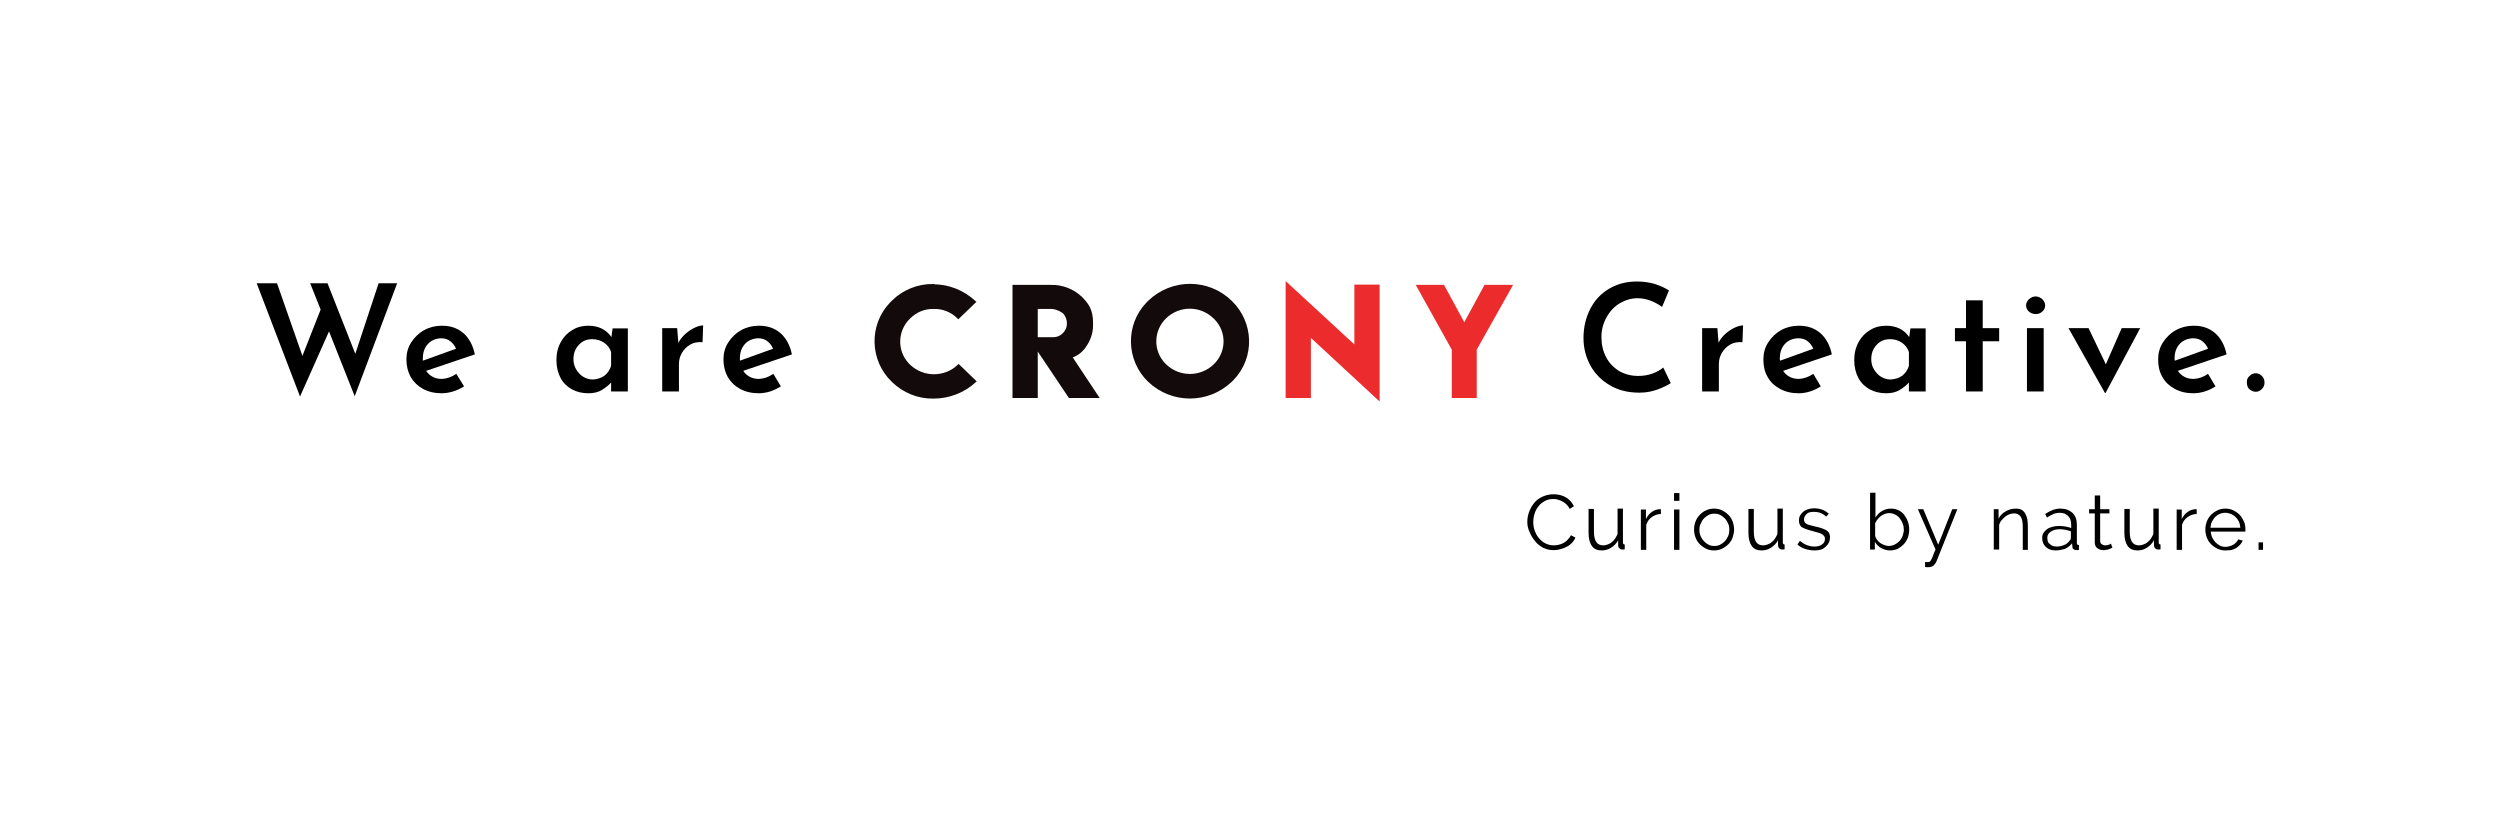 <?xml version="1.0" encoding="utf-8"?>
<!-- Generator: Adobe Illustrator 24.0.3, SVG Export Plug-In . SVG Version: 6.00 Build 0)  -->
<svg version="1.1" id="Layer_1" xmlns="http://www.w3.org/2000/svg" xmlns:xlink="http://www.w3.org/1999/xlink" x="0px" y="0px"
	 viewBox="0 0 836.6 279.3" style="enable-background:new 0 0 836.6 279.3;" xml:space="preserve">
<style type="text/css">
	.st0{enable-background:new    ;}
	.st1{fill:#EE3231;}
	.st2{fill:#120A0B;stroke:#120A0B;stroke-width:0.75;stroke-miterlimit:10;}
	.st3{fill:#EC2C2C;stroke:#EC2C2C;stroke-width:0.75;stroke-miterlimit:10;}
</style>
<g class="st0">
	<path d="M511.1,174.6c0-1.1,0.2-2.2,0.6-3.3c0.4-1.1,1-2.1,1.7-3c0.7-0.9,1.7-1.6,2.8-2.1s2.3-0.8,3.7-0.8c1.6,0,3.1,0.4,4.2,1.1
		c1.2,0.7,2,1.7,2.6,2.9l-1.4,0.9c-0.3-0.6-0.7-1.1-1.1-1.5c-0.4-0.4-0.9-0.8-1.4-1c-0.5-0.3-1-0.4-1.5-0.6s-1-0.2-1.5-0.2
		c-1.1,0-2.1,0.2-2.9,0.7c-0.8,0.5-1.6,1-2.1,1.8c-0.6,0.7-1,1.5-1.3,2.5c-0.3,0.9-0.4,1.8-0.4,2.8c0,1,0.2,2,0.5,2.9
		c0.4,0.9,0.8,1.8,1.5,2.5c0.6,0.7,1.3,1.3,2.2,1.7c0.8,0.4,1.8,0.6,2.7,0.6c0.5,0,1.1-0.1,1.6-0.2c0.5-0.1,1.1-0.3,1.6-0.6
		s1-0.6,1.4-1.1c0.4-0.4,0.8-0.9,1.1-1.5l1.5,0.8c-0.3,0.7-0.7,1.3-1.2,1.8s-1.1,1-1.8,1.3c-0.7,0.4-1.4,0.6-2.1,0.8
		c-0.7,0.2-1.5,0.3-2.2,0.3c-1.3,0-2.4-0.3-3.5-0.8c-1.1-0.6-2-1.3-2.7-2.2s-1.4-1.9-1.8-3C511.3,176.9,511.1,175.8,511.1,174.6z"/>
	<path d="M536,184.2c-1.5,0-2.6-0.5-3.3-1.5s-1.1-2.4-1.1-4.4v-8h1.8v7.6c0,3.1,1,4.6,3.1,4.6c0.5,0,1-0.1,1.5-0.3
		c0.5-0.2,1-0.4,1.4-0.8c0.4-0.3,0.8-0.7,1.1-1.2c0.3-0.5,0.6-1,0.8-1.5v-8.5h1.8v11.3c0,0.5,0.2,0.7,0.6,0.7v1.6
		c-0.2,0-0.4,0.1-0.5,0.1c-0.1,0-0.2,0-0.3,0c-0.4,0-0.8-0.2-1-0.4c-0.3-0.3-0.4-0.7-0.4-1.1v-1.6c-0.6,1.1-1.4,1.9-2.4,2.5
		C538.2,183.9,537.1,184.2,536,184.2z"/>
	<path d="M555.9,172c-1.2,0-2.2,0.4-3.1,1s-1.5,1.5-1.9,2.6v8.4h-1.8v-13.5h1.7v3.2c0.5-1,1.2-1.9,2-2.4c0.8-0.6,1.8-0.9,2.7-0.9
		c0.1,0,0.3,0,0.3,0V172z"/>
	<path d="M560.2,167.6V165h1.8v2.6H560.2z M560.2,184v-13.5h1.8V184H560.2z"/>
	<path d="M573.6,184.2c-1,0-1.9-0.2-2.7-0.6c-0.8-0.4-1.5-0.9-2.1-1.5c-0.6-0.6-1.1-1.4-1.4-2.2s-0.5-1.7-0.5-2.7
		c0-1,0.2-1.9,0.5-2.7c0.3-0.8,0.8-1.6,1.4-2.2s1.3-1.2,2.1-1.5c0.8-0.4,1.7-0.6,2.7-0.6s1.9,0.2,2.7,0.6c0.8,0.4,1.5,0.9,2.1,1.5
		s1.1,1.4,1.4,2.2c0.3,0.8,0.5,1.8,0.5,2.7c0,0.9-0.2,1.8-0.5,2.7c-0.3,0.8-0.8,1.6-1.4,2.2c-0.6,0.6-1.3,1.1-2.1,1.5
		C575.5,184,574.6,184.2,573.6,184.2z M568.7,177.3c0,0.8,0.1,1.5,0.4,2.1c0.3,0.6,0.6,1.2,1.1,1.7s1,0.9,1.6,1.2
		c0.6,0.3,1.2,0.4,1.9,0.4s1.3-0.1,1.9-0.4c0.6-0.3,1.1-0.7,1.6-1.2c0.5-0.5,0.8-1.1,1.1-1.7c0.3-0.7,0.4-1.4,0.4-2.1
		c0-0.7-0.1-1.5-0.4-2.1s-0.6-1.2-1.1-1.7s-1-0.9-1.6-1.2c-0.6-0.3-1.2-0.4-1.9-0.4s-1.3,0.1-1.9,0.4c-0.6,0.3-1.1,0.7-1.6,1.2
		c-0.5,0.5-0.8,1.1-1.1,1.8C568.8,175.8,568.7,176.5,568.7,177.3z"/>
	<path d="M589.5,184.2c-1.5,0-2.6-0.5-3.3-1.5c-0.7-1-1.1-2.4-1.1-4.4v-8h1.8v7.6c0,3.1,1,4.6,3.1,4.6c0.5,0,1-0.1,1.5-0.3
		c0.5-0.2,1-0.4,1.4-0.8c0.4-0.3,0.8-0.7,1.1-1.2c0.3-0.5,0.6-1,0.8-1.5v-8.5h1.8v11.3c0,0.5,0.2,0.7,0.6,0.7v1.6
		c-0.2,0-0.4,0.1-0.5,0.1c-0.1,0-0.2,0-0.3,0c-0.4,0-0.8-0.2-1-0.4s-0.4-0.7-0.4-1.1v-1.6c-0.6,1.1-1.4,1.9-2.4,2.5
		C591.7,183.9,590.6,184.2,589.5,184.2z"/>
	<path d="M607.2,184.2c-1.1,0-2.1-0.2-3.1-0.5c-1-0.3-1.9-0.8-2.6-1.5l0.8-1.2c0.8,0.6,1.5,1.1,2.3,1.4c0.8,0.3,1.6,0.5,2.5,0.5
		c1.1,0,2-0.2,2.6-0.7c0.7-0.4,1-1.1,1-1.9c0-0.4-0.1-0.7-0.3-0.9c-0.2-0.3-0.4-0.5-0.8-0.7s-0.8-0.4-1.3-0.5s-1.1-0.3-1.8-0.5
		c-0.8-0.2-1.5-0.4-2-0.6c-0.6-0.2-1-0.4-1.4-0.6c-0.4-0.2-0.6-0.5-0.8-0.9c-0.2-0.4-0.3-0.8-0.3-1.3c0-0.7,0.1-1.3,0.4-1.8
		c0.3-0.5,0.6-0.9,1.1-1.3s1-0.6,1.6-0.8c0.6-0.2,1.3-0.3,2-0.3c1,0,2,0.2,2.8,0.5c0.8,0.3,1.5,0.8,2.1,1.3l-0.9,1
		c-0.5-0.5-1.1-0.9-1.8-1.2c-0.7-0.3-1.5-0.4-2.2-0.4c-0.5,0-0.9,0-1.3,0.1c-0.4,0.1-0.8,0.2-1.1,0.5s-0.5,0.5-0.7,0.8
		c-0.2,0.3-0.3,0.7-0.3,1.1c0,0.4,0.1,0.7,0.2,0.9s0.3,0.4,0.6,0.6s0.6,0.3,1.1,0.4c0.4,0.1,0.9,0.3,1.5,0.4
		c0.9,0.2,1.6,0.4,2.3,0.6c0.7,0.2,1.2,0.5,1.7,0.7c0.4,0.3,0.8,0.6,1,1c0.2,0.4,0.3,0.9,0.3,1.5c0,1.2-0.5,2.2-1.4,3
		C610,183.9,608.8,184.2,607.2,184.2z"/>
	<path d="M632.5,184.2c-1.1,0-2.1-0.3-3-0.8s-1.6-1.2-2.1-2.1v2.6h-1.6v-19h1.8v8.3c0.6-0.9,1.3-1.7,2.2-2.2s1.8-0.8,3-0.8
		c1,0,1.8,0.2,2.6,0.6s1.4,0.9,1.9,1.6c0.5,0.7,0.9,1.4,1.2,2.3c0.3,0.8,0.4,1.7,0.4,2.6c0,1-0.2,1.9-0.5,2.7
		c-0.3,0.8-0.8,1.6-1.4,2.2s-1.3,1.1-2,1.5C634.2,184,633.4,184.2,632.5,184.2z M632.1,182.7c0.7,0,1.4-0.2,2-0.5
		c0.6-0.3,1.1-0.7,1.6-1.2c0.4-0.5,0.8-1.1,1-1.7c0.2-0.7,0.4-1.3,0.4-2c0-0.7-0.1-1.4-0.4-2.1c-0.2-0.7-0.6-1.2-1-1.8
		c-0.4-0.5-0.9-0.9-1.5-1.2c-0.6-0.3-1.3-0.5-2-0.5c-0.5,0-1,0.1-1.5,0.3c-0.5,0.2-0.9,0.4-1.3,0.7c-0.4,0.3-0.8,0.7-1.1,1.1
		c-0.3,0.4-0.6,0.8-0.8,1.3v4.2c0.1,0.5,0.3,0.9,0.6,1.3c0.3,0.4,0.7,0.8,1.1,1.1s0.9,0.5,1.4,0.7
		C631.1,182.6,631.6,182.7,632.1,182.7z"/>
	<path d="M644.2,188.1c0.1,0,0.3,0,0.4,0s0.3,0,0.4,0c0.3,0,0.6,0,0.7-0.1s0.4-0.3,0.5-0.6c0.2-0.3,0.4-0.7,0.6-1.3
		c0.2-0.6,0.5-1.3,0.9-2.2l-5.9-13.5h1.8l5,11.9l4.7-11.9h1.7l-7,17.5c-0.2,0.5-0.5,0.9-0.9,1.3c-0.4,0.4-1,0.6-1.8,0.6
		c-0.2,0-0.3,0-0.5,0s-0.3,0-0.6-0.1V188.1z"/>
	<path d="M678.7,184h-1.8v-7.6c0-1.6-0.2-2.8-0.7-3.5c-0.5-0.7-1.2-1.1-2.2-1.1c-0.5,0-1,0.1-1.6,0.3c-0.5,0.2-1,0.5-1.4,0.8
		c-0.4,0.3-0.8,0.8-1.2,1.2s-0.6,1-0.8,1.5v8.3h-1.8v-13.5h1.6v3.1c0.6-1,1.3-1.8,2.4-2.4c1-0.6,2.2-0.9,3.4-0.9
		c0.7,0,1.4,0.1,1.9,0.4c0.5,0.3,0.9,0.7,1.2,1.2c0.3,0.5,0.5,1.1,0.7,1.8c0.1,0.7,0.2,1.5,0.2,2.4V184z"/>
	<path d="M687.8,184.2c-0.6,0-1.2-0.1-1.8-0.3c-0.5-0.2-1-0.5-1.4-0.9c-0.4-0.4-0.7-0.8-0.9-1.3c-0.2-0.5-0.3-1.1-0.3-1.7
		c0-0.6,0.1-1.1,0.4-1.6s0.7-0.9,1.2-1.3c0.5-0.4,1.1-0.6,1.8-0.8c0.7-0.2,1.5-0.3,2.3-0.3c0.7,0,1.4,0.1,2.1,0.2s1.3,0.3,1.9,0.5
		v-1.2c0-1.2-0.3-2.1-1-2.8c-0.7-0.7-1.6-1.1-2.8-1.1c-0.7,0-1.4,0.1-2.1,0.4s-1.5,0.7-2.2,1.2l-0.6-1.2c1.8-1.2,3.4-1.8,5.1-1.8
		c1.7,0,3,0.5,4,1.4s1.5,2.3,1.5,4v6.1c0,0.5,0.2,0.7,0.7,0.7v1.6c-0.3,0.1-0.5,0.1-0.7,0.1c-0.5,0-0.8-0.1-1.1-0.3
		c-0.3-0.2-0.4-0.5-0.4-0.9l-0.1-1.1c-0.6,0.8-1.4,1.4-2.4,1.9C689.9,184,688.9,184.2,687.8,184.2z M688.2,182.9
		c0.9,0,1.8-0.2,2.5-0.5c0.8-0.3,1.4-0.8,1.8-1.4c0.2-0.2,0.3-0.3,0.4-0.5s0.1-0.4,0.1-0.5v-2.2c-0.6-0.2-1.2-0.4-1.8-0.5
		c-0.6-0.1-1.3-0.2-1.9-0.2c-1.2,0-2.3,0.3-3,0.8c-0.8,0.5-1.2,1.2-1.2,2.1c0,0.4,0.1,0.8,0.2,1.2s0.4,0.7,0.7,0.9
		c0.3,0.3,0.6,0.5,1,0.6C687.3,182.8,687.8,182.9,688.2,182.9z"/>
	<path d="M706.9,183.3c-0.1,0.1-0.3,0.1-0.5,0.2c-0.2,0.1-0.4,0.2-0.7,0.3c-0.3,0.1-0.6,0.2-0.9,0.2c-0.3,0.1-0.7,0.1-1,0.1
		c-0.4,0-0.7-0.1-1.1-0.2c-0.3-0.1-0.6-0.3-0.9-0.5c-0.3-0.2-0.5-0.5-0.6-0.8s-0.2-0.7-0.2-1.1v-9.7h-1.9v-1.4h1.9v-4.6h1.8v4.6h3.1
		v1.4h-3.1v9.2c0,0.5,0.2,0.9,0.5,1.1s0.7,0.4,1.1,0.4c0.5,0,0.9-0.1,1.3-0.2c0.4-0.2,0.6-0.3,0.7-0.4L706.9,183.3z"/>
	<path d="M715.3,184.2c-1.5,0-2.6-0.5-3.3-1.5c-0.7-1-1.1-2.4-1.1-4.4v-8h1.8v7.6c0,3.1,1,4.6,3.1,4.6c0.5,0,1-0.1,1.5-0.3
		c0.5-0.2,1-0.4,1.4-0.8c0.4-0.3,0.8-0.7,1.1-1.2c0.3-0.5,0.6-1,0.8-1.5v-8.5h1.8v11.3c0,0.5,0.2,0.7,0.6,0.7v1.6
		c-0.2,0-0.4,0.1-0.5,0.1c-0.1,0-0.2,0-0.3,0c-0.4,0-0.8-0.2-1-0.4s-0.4-0.7-0.4-1.1v-1.6c-0.6,1.1-1.4,1.9-2.4,2.5
		C717.5,183.9,716.5,184.2,715.3,184.2z"/>
	<path d="M735.2,172c-1.2,0-2.2,0.4-3.1,1c-0.9,0.6-1.5,1.5-1.9,2.6v8.4h-1.8v-13.5h1.7v3.2c0.5-1,1.2-1.9,2-2.4
		c0.8-0.6,1.8-0.9,2.7-0.9c0.1,0,0.2,0,0.3,0V172z"/>
	<path d="M744.7,184.2c-1,0-1.9-0.2-2.7-0.6c-0.8-0.4-1.5-0.9-2.1-1.5s-1.1-1.4-1.4-2.2c-0.3-0.8-0.5-1.8-0.5-2.7
		c0-1,0.2-1.9,0.5-2.7s0.8-1.6,1.4-2.2s1.3-1.1,2.1-1.5s1.7-0.6,2.7-0.6c1,0,1.9,0.2,2.7,0.6c0.8,0.4,1.5,0.9,2.1,1.5
		c0.6,0.6,1,1.4,1.4,2.2s0.5,1.7,0.5,2.7c0,0.1,0,0.3,0,0.4s0,0.2,0,0.3h-11.6c0.1,0.7,0.2,1.4,0.5,2c0.3,0.6,0.7,1.1,1.1,1.6
		c0.5,0.5,1,0.8,1.5,1.1c0.6,0.3,1.2,0.4,1.9,0.4c0.4,0,0.9-0.1,1.3-0.2c0.4-0.1,0.8-0.3,1.2-0.5c0.4-0.2,0.7-0.5,1-0.8
		c0.3-0.3,0.5-0.6,0.7-1l1.5,0.4c-0.2,0.5-0.5,1-0.9,1.4c-0.4,0.4-0.8,0.8-1.3,1.1c-0.5,0.3-1.1,0.5-1.7,0.7
		C746,184.1,745.4,184.2,744.7,184.2z M749.7,176.5c-0.1-0.7-0.2-1.4-0.5-2c-0.3-0.6-0.7-1.1-1.1-1.5c-0.4-0.4-1-0.8-1.5-1
		c-0.6-0.2-1.2-0.4-1.9-0.4c-0.7,0-1.3,0.1-1.9,0.4c-0.6,0.2-1.1,0.6-1.5,1c-0.4,0.4-0.8,1-1.1,1.6s-0.4,1.3-0.5,2H749.7z"/>
	<path d="M755.8,184v-2.5h1.5v2.5H755.8z"/>
</g>
<g class="st0">
	<path d="M118.7,132.6l-8.6-21.7l-9.7,21.8L85.9,94.8h6.8l8.5,24.3l6.1-15.5l-3.5-8.8h5.8l9.3,23.6l7.8-23.6h6.2L118.7,132.6z"/>
	<path d="M152.7,125.1l2.6,4.2c-1.1,0.7-2.4,1.3-3.7,1.7c-1.3,0.4-2.6,0.6-3.8,0.6c-2.4,0-4.5-0.5-6.3-1.5c-1.8-1-3.1-2.3-4.1-4
		c-0.9-1.7-1.4-3.6-1.4-5.8c0-2.1,0.5-4,1.6-5.7c1.1-1.7,2.5-3.1,4.3-4.1c1.8-1,3.8-1.5,6-1.5c2.9,0,5.2,0.8,7.2,2.5
		c1.9,1.7,3.2,4.1,3.8,7.1l-16.3,5.5c0.6,0.9,1.3,1.5,2.2,2c0.9,0.5,2,0.7,3.1,0.7C149.6,126.7,151.1,126.2,152.7,125.1z
		 M143.2,115.1c-1.1,1.2-1.7,2.8-1.7,4.8c0,0.4,0,0.6,0,0.8l11.1-4c-0.4-1-1.1-1.9-1.9-2.5c-0.8-0.7-1.9-1-3.2-1
		C145.8,113.3,144.3,113.9,143.2,115.1z"/>
	<path d="M210.1,109.8V131h-5.6v-3c-0.8,0.9-1.8,1.7-3.1,2.5s-2.8,1.1-4.5,1.1c-2,0-3.8-0.4-5.5-1.3c-1.6-0.9-2.9-2.1-3.8-3.8
		c-0.9-1.7-1.4-3.7-1.4-6c0-2.3,0.5-4.3,1.5-6.1s2.3-3.1,3.9-4c1.6-1,3.4-1.4,5.3-1.4c3.4,0,6,1.3,7.7,3.8l0.4-2.9H210.1z
		 M202.3,125.7c1-0.8,1.8-1.9,2.2-3.3v-4.6c-0.4-1.3-1.2-2.3-2.3-3.1c-1.2-0.8-2.5-1.2-4-1.2c-1.8,0-3.3,0.6-4.5,1.9
		s-1.8,2.8-1.8,4.8c0,1.3,0.3,2.4,0.9,3.4c0.6,1,1.4,1.9,2.4,2.5c1,0.6,2.1,0.9,3.2,0.9C199.9,126.9,201.2,126.5,202.3,125.7z"/>
	<path d="M229.4,111.7c1-0.9,2.1-1.6,3.2-2.1c1.1-0.5,2-0.7,2.7-0.7l-0.2,5.6c-1.5-0.1-2.9,0.1-4.1,0.8c-1.2,0.7-2.1,1.6-2.8,2.8
		c-0.7,1.2-1,2.4-1,3.8v9.1h-5.6v-21.2h5l0.4,4.9C227.6,113.6,228.4,112.6,229.4,111.7z"/>
	<path d="M258.8,125.1l2.5,4.2c-1.1,0.7-2.4,1.3-3.6,1.7c-1.3,0.4-2.6,0.6-3.8,0.6c-2.4,0-4.5-0.5-6.3-1.5c-1.8-1-3.1-2.3-4.1-4
		c-0.9-1.7-1.4-3.6-1.4-5.8c0-2.1,0.5-4,1.6-5.7c1.1-1.7,2.5-3.1,4.3-4.1c1.8-1,3.8-1.5,6-1.5c2.9,0,5.2,0.8,7.2,2.5
		c1.9,1.7,3.2,4.1,3.8,7.1l-16.3,5.5c0.6,0.9,1.3,1.5,2.2,2c0.9,0.5,2,0.7,3.1,0.7C255.7,126.7,257.2,126.2,258.8,125.1z
		 M249.3,115.1c-1.1,1.2-1.7,2.8-1.7,4.8c0,0.4,0,0.6,0,0.8l11.1-4c-0.4-1-1.1-1.9-1.9-2.5c-0.8-0.7-1.9-1-3.2-1
		C251.9,113.3,250.4,113.9,249.3,115.1z"/>
	<path d="M554.8,130.3c-1.9,0.7-3.9,1.1-6.2,1.1c-3.8,0-7.1-0.8-9.9-2.5c-2.8-1.6-5-3.9-6.5-6.6c-1.5-2.8-2.3-5.8-2.3-9.2
		c0-3.6,0.8-6.9,2.3-9.8c1.5-2.9,3.6-5.1,6.3-6.7c2.7-1.6,5.8-2.4,9.3-2.4c2.1,0,4.1,0.3,5.9,0.8c1.8,0.6,3.4,1.3,4.8,2.2l-2.3,5.5
		c-2.7-1.9-5.4-2.9-8.2-2.9c-2.1,0-4.1,0.6-6,1.7c-1.8,1.1-3.3,2.7-4.4,4.7c-1.1,2-1.7,4.2-1.7,6.5c0,2.5,0.5,4.7,1.5,6.7
		c1,2,2.5,3.5,4.3,4.7c1.9,1.1,4.1,1.7,6.5,1.7c1.8,0,3.4-0.3,4.8-0.8s2.6-1.2,3.6-2l2.5,5.2C558.1,128.9,556.6,129.6,554.8,130.3z"
		/>
	<path d="M577.4,111.7c1-0.9,2.1-1.6,3.2-2.1c1.1-0.5,2-0.7,2.7-0.7l-0.2,5.6c-1.5-0.1-2.9,0.1-4.1,0.8c-1.2,0.7-2.1,1.6-2.8,2.8
		c-0.7,1.2-1,2.4-1,3.8v9.1h-5.6v-21.2h5.1l0.4,4.9C575.6,113.6,576.4,112.6,577.4,111.7z"/>
	<path d="M606.8,125.1l2.5,4.2c-1.1,0.7-2.3,1.3-3.6,1.7c-1.3,0.4-2.5,0.6-3.8,0.6c-2.4,0-4.5-0.5-6.3-1.5c-1.8-1-3.2-2.3-4.1-4
		c-1-1.7-1.4-3.6-1.4-5.8c0-2.1,0.5-4,1.6-5.7c1.1-1.7,2.5-3.1,4.3-4.1c1.8-1,3.8-1.5,6-1.5c2.9,0,5.2,0.8,7.2,2.5
		c1.9,1.7,3.2,4.1,3.8,7.1l-16.3,5.5c0.6,0.9,1.3,1.5,2.2,2c0.9,0.5,2,0.7,3.1,0.7C603.6,126.7,605.2,126.2,606.8,125.1z
		 M597.3,115.1c-1.1,1.2-1.7,2.8-1.7,4.8c0,0.4,0,0.6,0.1,0.8l11.1-4c-0.4-1-1.1-1.9-1.9-2.5c-0.8-0.7-1.9-1-3.2-1
		C599.8,113.3,598.4,113.9,597.3,115.1z"/>
	<path d="M644.4,109.8V131h-5.6v-3c-0.8,0.9-1.8,1.7-3.1,2.5s-2.8,1.1-4.5,1.1c-2,0-3.8-0.4-5.5-1.3c-1.6-0.9-2.9-2.1-3.8-3.8
		c-0.9-1.7-1.4-3.7-1.4-6c0-2.3,0.5-4.3,1.5-6.1s2.3-3.1,3.9-4c1.6-1,3.4-1.4,5.3-1.4c3.4,0,6,1.3,7.7,3.8l0.4-2.9H644.4z
		 M636.6,125.7c1-0.8,1.8-1.9,2.2-3.3v-4.6c-0.4-1.3-1.2-2.3-2.3-3.1c-1.2-0.8-2.5-1.2-4-1.2c-1.8,0-3.3,0.6-4.5,1.9
		s-1.8,2.8-1.8,4.8c0,1.3,0.3,2.4,0.9,3.4c0.6,1,1.4,1.9,2.4,2.5c1,0.6,2.1,0.9,3.2,0.9C634.2,126.9,635.5,126.5,636.6,125.7z"/>
	<path d="M663.5,100.5v9.3h5.5v4.4h-5.5V131h-5.6v-16.8h-3.7v-4.4h3.7v-9.3H663.5z"/>
	<path d="M679,100.1c0.7-0.6,1.4-0.9,2.2-0.9c0.8,0,1.5,0.3,2.2,0.9c0.6,0.6,1,1.3,1,2.1c0,0.8-0.3,1.5-1,2.1
		c-0.7,0.6-1.4,0.8-2.2,0.8c-0.8,0-1.6-0.3-2.2-0.8s-1-1.3-1-2.1C678,101.4,678.4,100.7,679,100.1z M683.9,109.8V131h-5.6v-21.2
		H683.9z"/>
	<path d="M716.2,109.8l-11.6,21.7h-0.2l-12.2-21.7h6.7l5.8,12.1l5.3-12.1H716.2z"/>
	<path d="M738.9,125.1l2.5,4.2c-1.1,0.7-2.3,1.3-3.6,1.7c-1.3,0.4-2.5,0.6-3.8,0.6c-2.4,0-4.5-0.5-6.3-1.5c-1.8-1-3.2-2.3-4.1-4
		c-1-1.7-1.4-3.6-1.4-5.8c0-2.1,0.5-4,1.6-5.7c1.1-1.7,2.5-3.1,4.3-4.1c1.8-1,3.8-1.5,6-1.5c2.9,0,5.2,0.8,7.2,2.5
		c1.9,1.7,3.2,4.1,3.8,7.1l-16.3,5.5c0.6,0.9,1.3,1.5,2.2,2c0.9,0.5,2,0.7,3.1,0.7C735.8,126.7,737.3,126.2,738.9,125.1z
		 M729.4,115.1c-1.1,1.2-1.7,2.8-1.7,4.8c0,0.4,0,0.6,0.1,0.8l11.1-4c-0.4-1-1.1-1.9-1.9-2.5c-0.8-0.7-1.9-1-3.2-1
		C732,113.3,730.5,113.9,729.4,115.1z"/>
	<path d="M752.8,125.8c0.6-0.6,1.3-0.9,2.1-0.9c0.7,0,1.4,0.3,2,0.9c0.6,0.6,0.9,1.3,0.9,2.2c0,0.9-0.3,1.6-0.9,2.2
		c-0.6,0.6-1.3,0.9-2,0.9c-0.8,0-1.5-0.3-2.1-0.8s-0.9-1.3-0.9-2.2C751.8,127.1,752.1,126.4,752.8,125.8z"/>
</g>
<g id="Group_28_1_" transform="translate(-268.627 -486.117)">
	<g id="Group_28-2_1_" transform="translate(492.627 488.031)">
		<path id="Path_155_1_" class="st2" d="M88.4,131.1c-5.1,0.1-10-1.9-13.7-5.5c-7.3-7-7.6-18.7-0.6-26c0.2-0.2,0.4-0.4,0.6-0.6
			c3.6-3.6,8.6-5.6,13.7-5.5l0,0.1c5.1,0,10,2,13.8,5.5l-5.5,5.3c-2.2-2.2-5.2-3.4-8.2-3.3c-3.1-0.1-6,1.1-8.2,3.3
			c-4.4,4.2-4.6,11.2-0.4,15.6c0.1,0.1,0.2,0.2,0.4,0.4c4.6,4.4,11.9,4.4,16.5,0l5.5,5.3C98.5,129.2,93.5,131.1,88.4,131.1z"/>
		<path id="Path_156_1_" class="st2" d="M115.2,93.8h12.5c3.7-0.1,7.3,1.3,10,3.8c2.3,2.3,3.7,4.3,3.7,8.4v1c0,2.6-0.9,5-2.4,7.1
			c-1.1,1.6-2.7,2.8-4.6,3.4l8.9,13.4h-9.4l-11-16.4v16.4h-7.7L115.2,93.8z M133.4,106.2c0-1.3-0.5-2.6-1.5-3.6
			c-1.4-1-3-1.6-4.7-1.5h-4.3v10.2h3v0h2.6C131.2,111.3,133.5,109,133.4,106.2z"/>
		<path id="Path_157_1_" class="st2" d="M187.9,99c7.3,7,7.7,18.6,0.7,25.9c-0.2,0.2-0.4,0.5-0.7,0.7c-7.7,7.3-19.7,7.3-27.4,0
			c-7.3-7-7.6-18.7-0.6-26c0.2-0.2,0.4-0.4,0.6-0.6C168.2,91.6,180.3,91.6,187.9,99z M166,104.3c-4.4,4.2-4.6,11.2-0.4,15.6
			c0.1,0.1,0.2,0.2,0.4,0.4c4.6,4.4,11.8,4.4,16.4,0c4.4-4.2,4.6-11.1,0.4-15.5c-0.1-0.1-0.3-0.3-0.4-0.4
			C177.8,99.9,170.6,99.9,166,104.3L166,104.3z"/>
		<path id="Path_158_1_" class="st3" d="M229.6,114.2V93.7h7.7v37.9l-23-21.3v20.6h-7.7V93L229.6,114.2z"/>
		<path id="Path_159_1_" class="st3" d="M259,93.8l7,12.9l7-12.9h8.7l-11.9,21.2v15.9h-7.6v-15.9l-11.8-21.2H259z"/>
	</g>
</g>
</svg>
